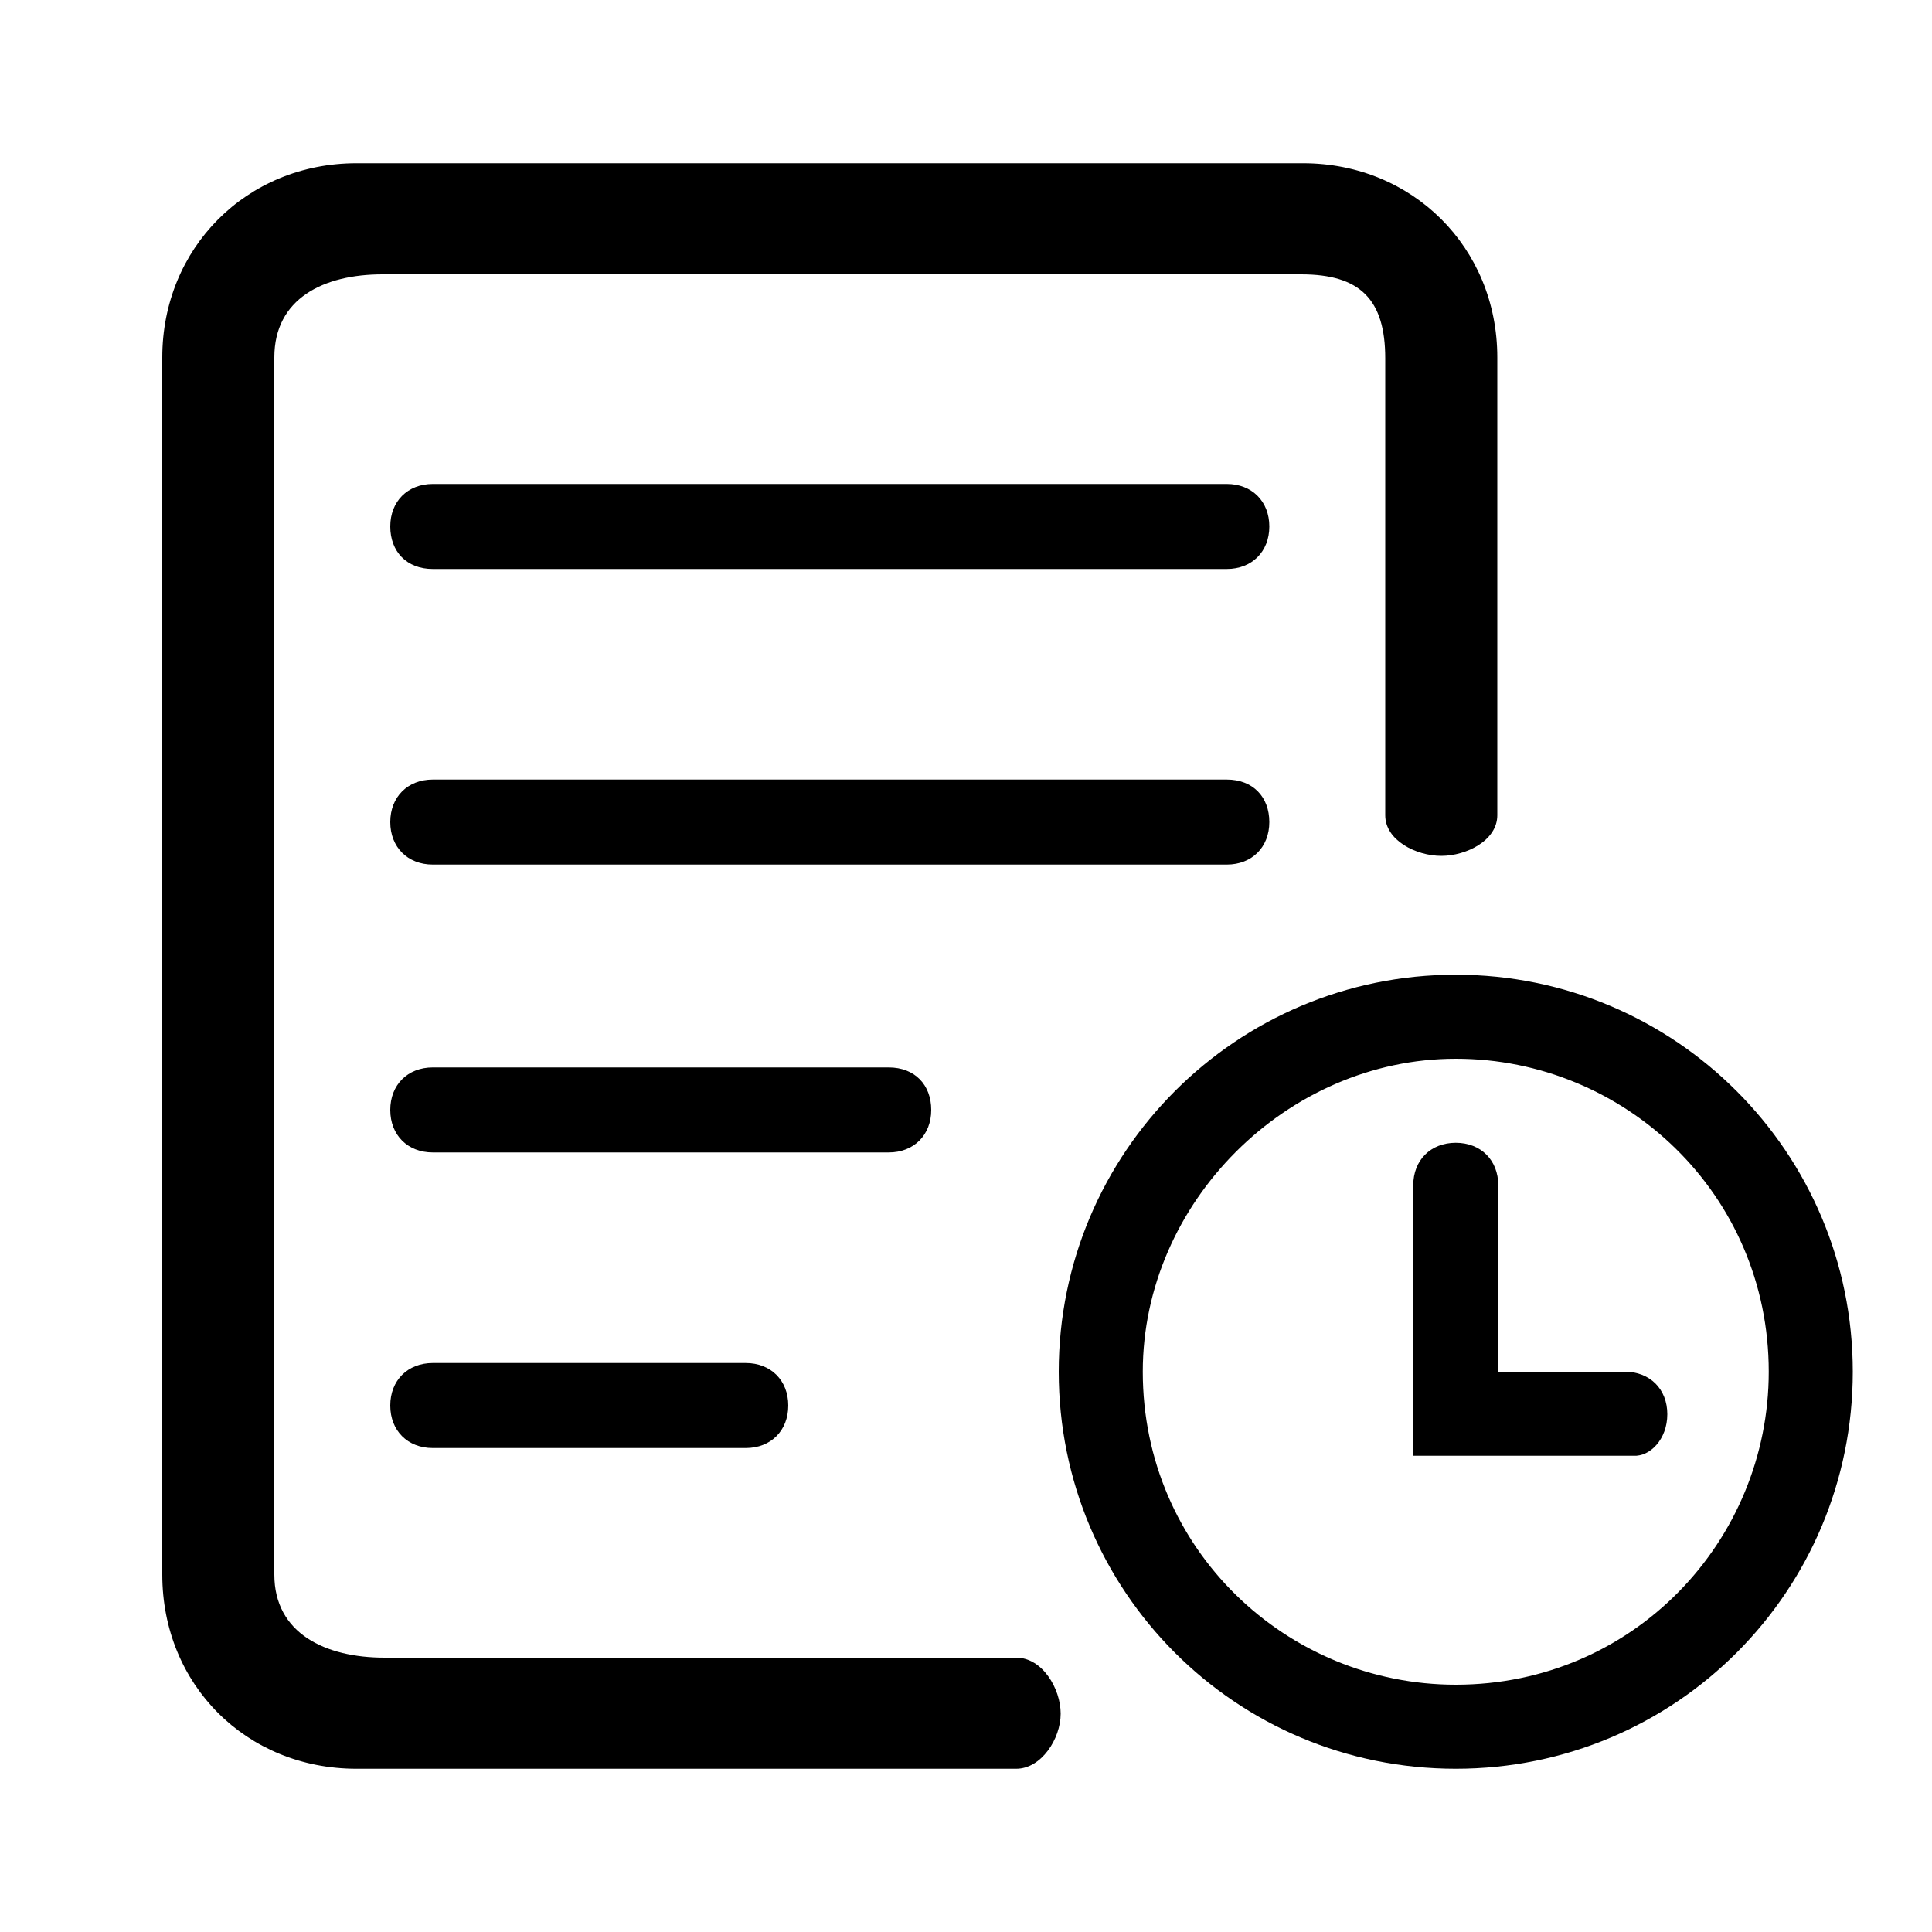 <svg class="svg-icon" style="width: 1em; height: 1em;vertical-align: middle;fill: currentColor;overflow: hidden;" viewBox="0 0 1024 1024" version="1.1" xmlns="http://www.w3.org/2000/svg"><path d="M883.712 749.568c0-13.312-9.216-22.528-22.528-22.528h-67.072v-98.816c0-13.312-9.216-22.528-22.528-22.528-13.312 0-22.528 9.216-22.528 22.528v143.36h116.736c8.704 0.512 17.92-8.704 17.92-22.016zM188.928 937.472h349.696c13.312 0 23.552-15.872 23.552-29.184s-9.728-29.696-23.552-29.696H203.776c-31.232 0-58.368-12.8-58.368-44.032V189.44c0-31.232 26.112-44.032 57.344-44.032h486.912c31.232 0 44.544 13.312 44.544 44.544v242.176c0 13.312 16.384 21.504 29.696 21.504 13.312 0 29.696-8.192 29.696-21.504V189.44c0-58.368-45.056-102.912-102.912-102.912h-501.76c-58.368 0-102.912 45.056-102.912 102.912v645.12c0 58.368 44.544 102.912 102.912 102.912z"  /><path d="M771.584 937.472c116.736 0 210.432-94.208 210.432-210.432s-94.208-210.432-210.432-210.432-210.432 94.208-210.432 210.432 93.696 210.432 210.432 210.432z m0-376.32c89.6 0 165.888 71.68 165.888 165.888 0 89.6-71.68 165.888-165.888 165.888-89.6 0-165.888-71.68-165.888-165.888 0-89.6 76.288-165.888 165.888-165.888zM229.376 301.568H650.24c13.312 0 22.528-9.216 22.528-22.528 0-13.312-9.216-22.528-22.528-22.528H229.376c-13.312 0-22.528 9.216-22.528 22.528s8.704 22.528 22.528 22.528z m165.888 420.864H229.376c-13.312 0-22.528 9.216-22.528 22.528s9.216 22.528 22.528 22.528h165.888c13.312 0 22.528-9.216 22.528-22.528s-9.216-22.528-22.528-22.528zM471.04 565.76H229.376c-13.312 0-22.528 9.216-22.528 22.528 0 13.312 9.216 22.528 22.528 22.528H471.04c13.312 0 22.528-9.216 22.528-22.528 0-13.312-8.704-22.528-22.528-22.528z m179.2-152.576H229.376c-13.312 0-22.528 9.216-22.528 22.528 0 13.312 9.216 22.528 22.528 22.528H650.24c13.312 0 22.528-9.216 22.528-22.528 0-13.312-8.704-22.528-22.528-22.528z"  /></svg>